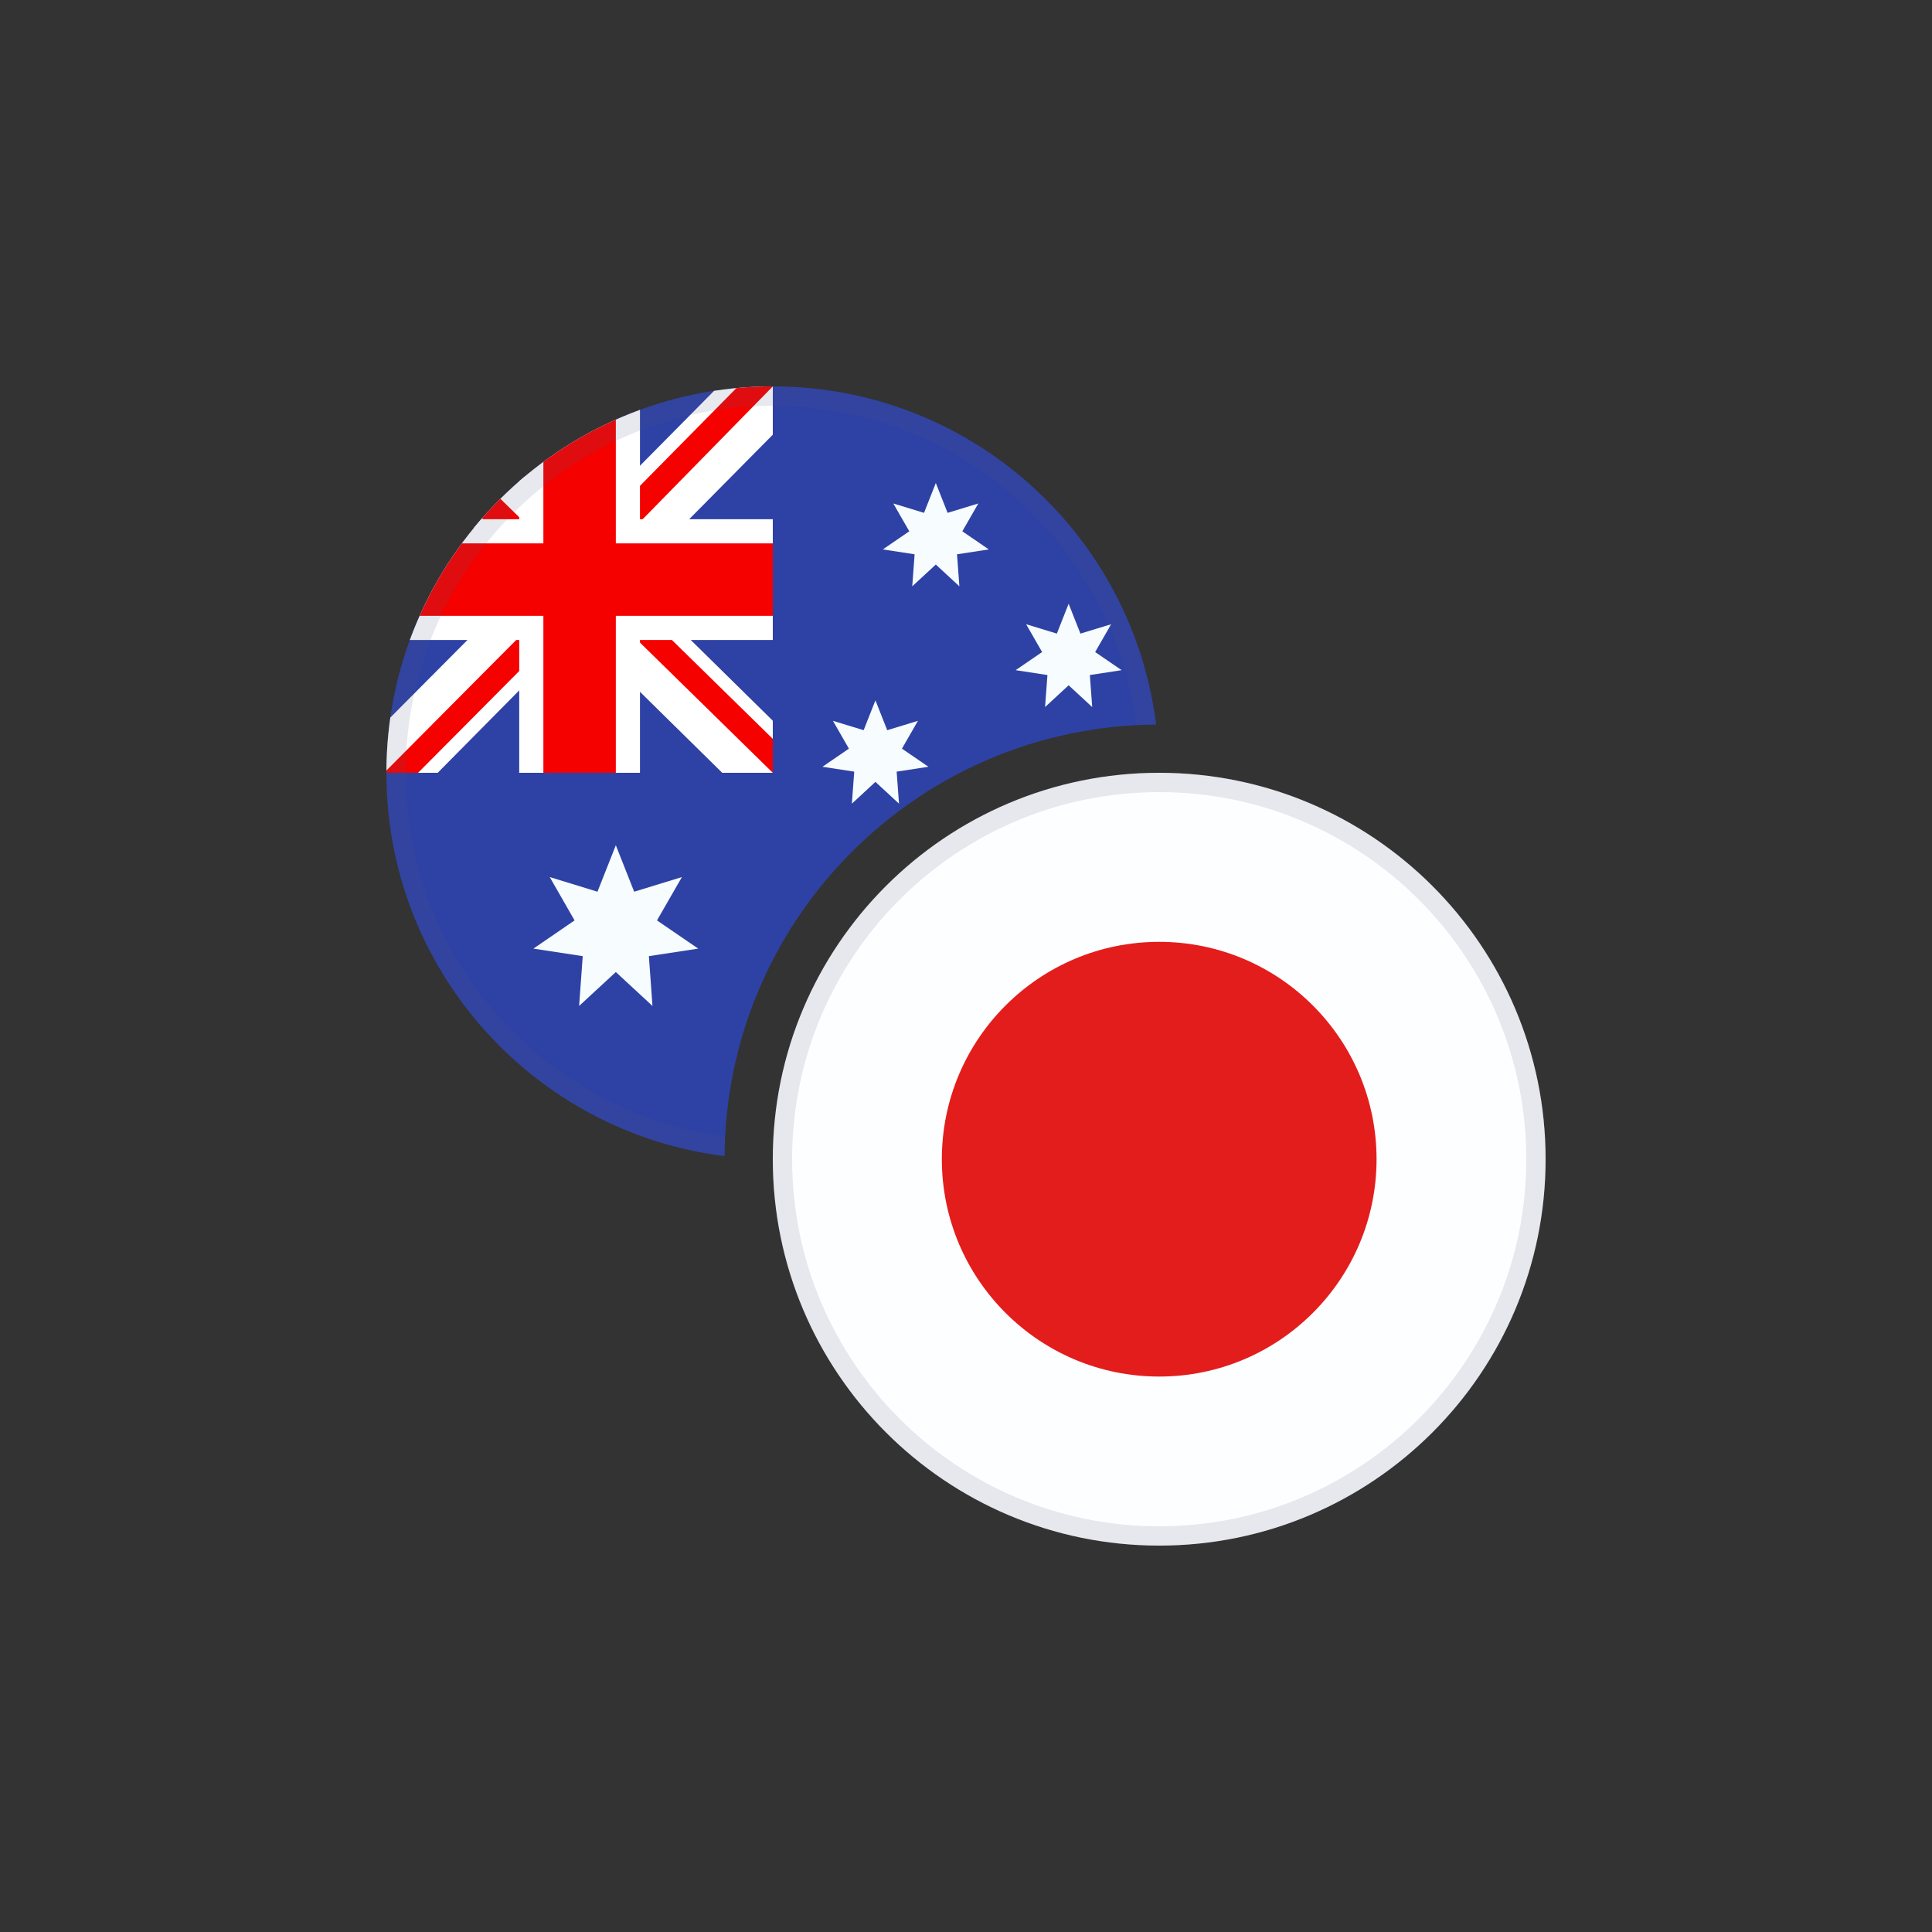 <svg width="40" height="40" viewBox="0 0 40 40" fill="none" xmlns="http://www.w3.org/2000/svg">
<rect x="0" y="0" width="40" height="40" fill="#333333" stroke="none"/>
<g clip-path="url(#clip0_6363_10855)">
<path fill-rule="evenodd" clip-rule="evenodd" d="M16 16V32H32V16H16Z" fill="#FDFEFF"/>
<path fill-rule="evenodd" clip-rule="evenodd" d="M24 28.5C26.485 28.5 28.5 26.485 28.5 24C28.5 21.515 26.485 19.5 24 19.5C21.515 19.5 19.5 21.515 19.5 24C19.5 26.485 21.515 28.5 24 28.5Z" fill="#E31D1C"/>
<path fill-rule="evenodd" clip-rule="evenodd" d="M16.4 24C16.4 28.197 19.803 31.6 24 31.6C28.197 31.6 31.6 28.197 31.6 24C31.6 19.803 28.197 16.4 24 16.4C19.803 16.4 16.4 19.803 16.4 24ZM24 16C19.582 16 16 19.582 16 24C16 28.418 19.582 32 24 32C28.418 32 32 28.418 32 24C32 19.582 28.418 16 24 16Z" fill="#4E5B7E" fill-opacity="0.13"/>
</g>
<g clip-path="url(#clip1_6363_10855)">
<path d="M16 8C20.08 8 23.444 11.054 23.936 15.001C19.016 15.036 15.036 19.016 15.001 23.936C11.054 23.444 8 20.08 8 16C8 11.582 11.582 8 16 8Z" fill="#2E42A5"/>
<path d="M13.13 18.462L14.118 18.159L13.602 19.056L14.456 19.64L13.434 19.796L13.509 20.827L12.75 20.125L11.99 20.827L12.065 19.796L11.044 19.64L11.896 19.056L11.382 18.159L12.37 18.462L12.75 17.5L13.13 18.462Z" fill="#F7FCFF"/>
<path d="M18.369 15.118L19.005 14.924L18.674 15.5L19.222 15.875L18.564 15.976L18.613 16.639L18.125 16.188L17.637 16.639L17.686 15.976L17.028 15.875L17.576 15.5L17.245 14.924L17.881 15.118L18.125 14.5L18.369 15.118Z" fill="#F7FCFF"/>
<path d="M22.369 13.118L23.005 12.924L22.674 13.5L23.222 13.875L22.564 13.976L22.613 14.639L22.125 14.188L21.637 14.639L21.686 13.976L21.028 13.875L21.576 13.5L21.245 12.924L21.881 13.118L22.125 12.5L22.369 13.118Z" fill="#F7FCFF"/>
<path d="M19.619 10.618L20.255 10.424L19.924 11L20.472 11.375L19.814 11.476L19.863 12.139L19.375 11.688L18.887 12.139L18.936 11.476L18.278 11.375L18.826 11L18.495 10.424L19.131 10.618L19.375 10L19.619 10.618Z" fill="#F7FCFF"/>
<path d="M16 8V9L13.031 12L16 14.922V16H14.953L11.969 13.062L9.062 16H8V14.938L10.906 12.016L8 9.156V8H8.969L11.969 10.938L14.875 8H16Z" fill="white"/>
<path d="M10.875 13.062L11.047 13.594L8.656 16H8V15.953L10.875 13.062ZM12.812 12.875L13.656 13L16 15.297V16L12.812 12.875ZM16 8L13 11.062L12.938 10.375L15.281 8H16ZM8 8.016L11.016 10.969L10.094 10.844L8 8.766V8.016Z" fill="#F50100"/>
<path d="M10.75 8V16H13.25V8H10.75ZM8 10.75V13.25H16V10.75H8Z" fill="white"/>
<path d="M8 11.25V12.75H16V11.25H8ZM11.25 8V16H12.75V8H11.25Z" fill="#F50100"/>
<path d="M16 8C20.08 8 23.444 11.054 23.936 15.001C23.801 15.002 23.667 15.005 23.533 15.012C23.049 11.281 19.862 8.4 16 8.4C11.803 8.4 8.4 11.803 8.4 16C8.4 19.862 11.281 23.049 15.012 23.533C15.005 23.667 15.002 23.801 15.001 23.936C11.054 23.444 8 20.08 8 16C8 11.582 11.582 8 16 8Z" fill="#4E5B7E" fill-opacity="0.13"/>
</g>
<defs>
<clipPath id="clip0_6363_10855">
<path d="M16 24C16 19.582 19.582 16 24 16V16C28.418 16 32 19.582 32 24V24C32 28.418 28.418 32 24 32V32C19.582 32 16 28.418 16 24V24Z" fill="white"/>
</clipPath>
<clipPath id="clip1_6363_10855">
<path d="M8 16C8 11.582 11.582 8 16 8V8C20.418 8 24 11.582 24 16V16C24 20.418 20.418 24 16 24V24C11.582 24 8 20.418 8 16V16Z" fill="white"/>
</clipPath>
</defs>
</svg>
